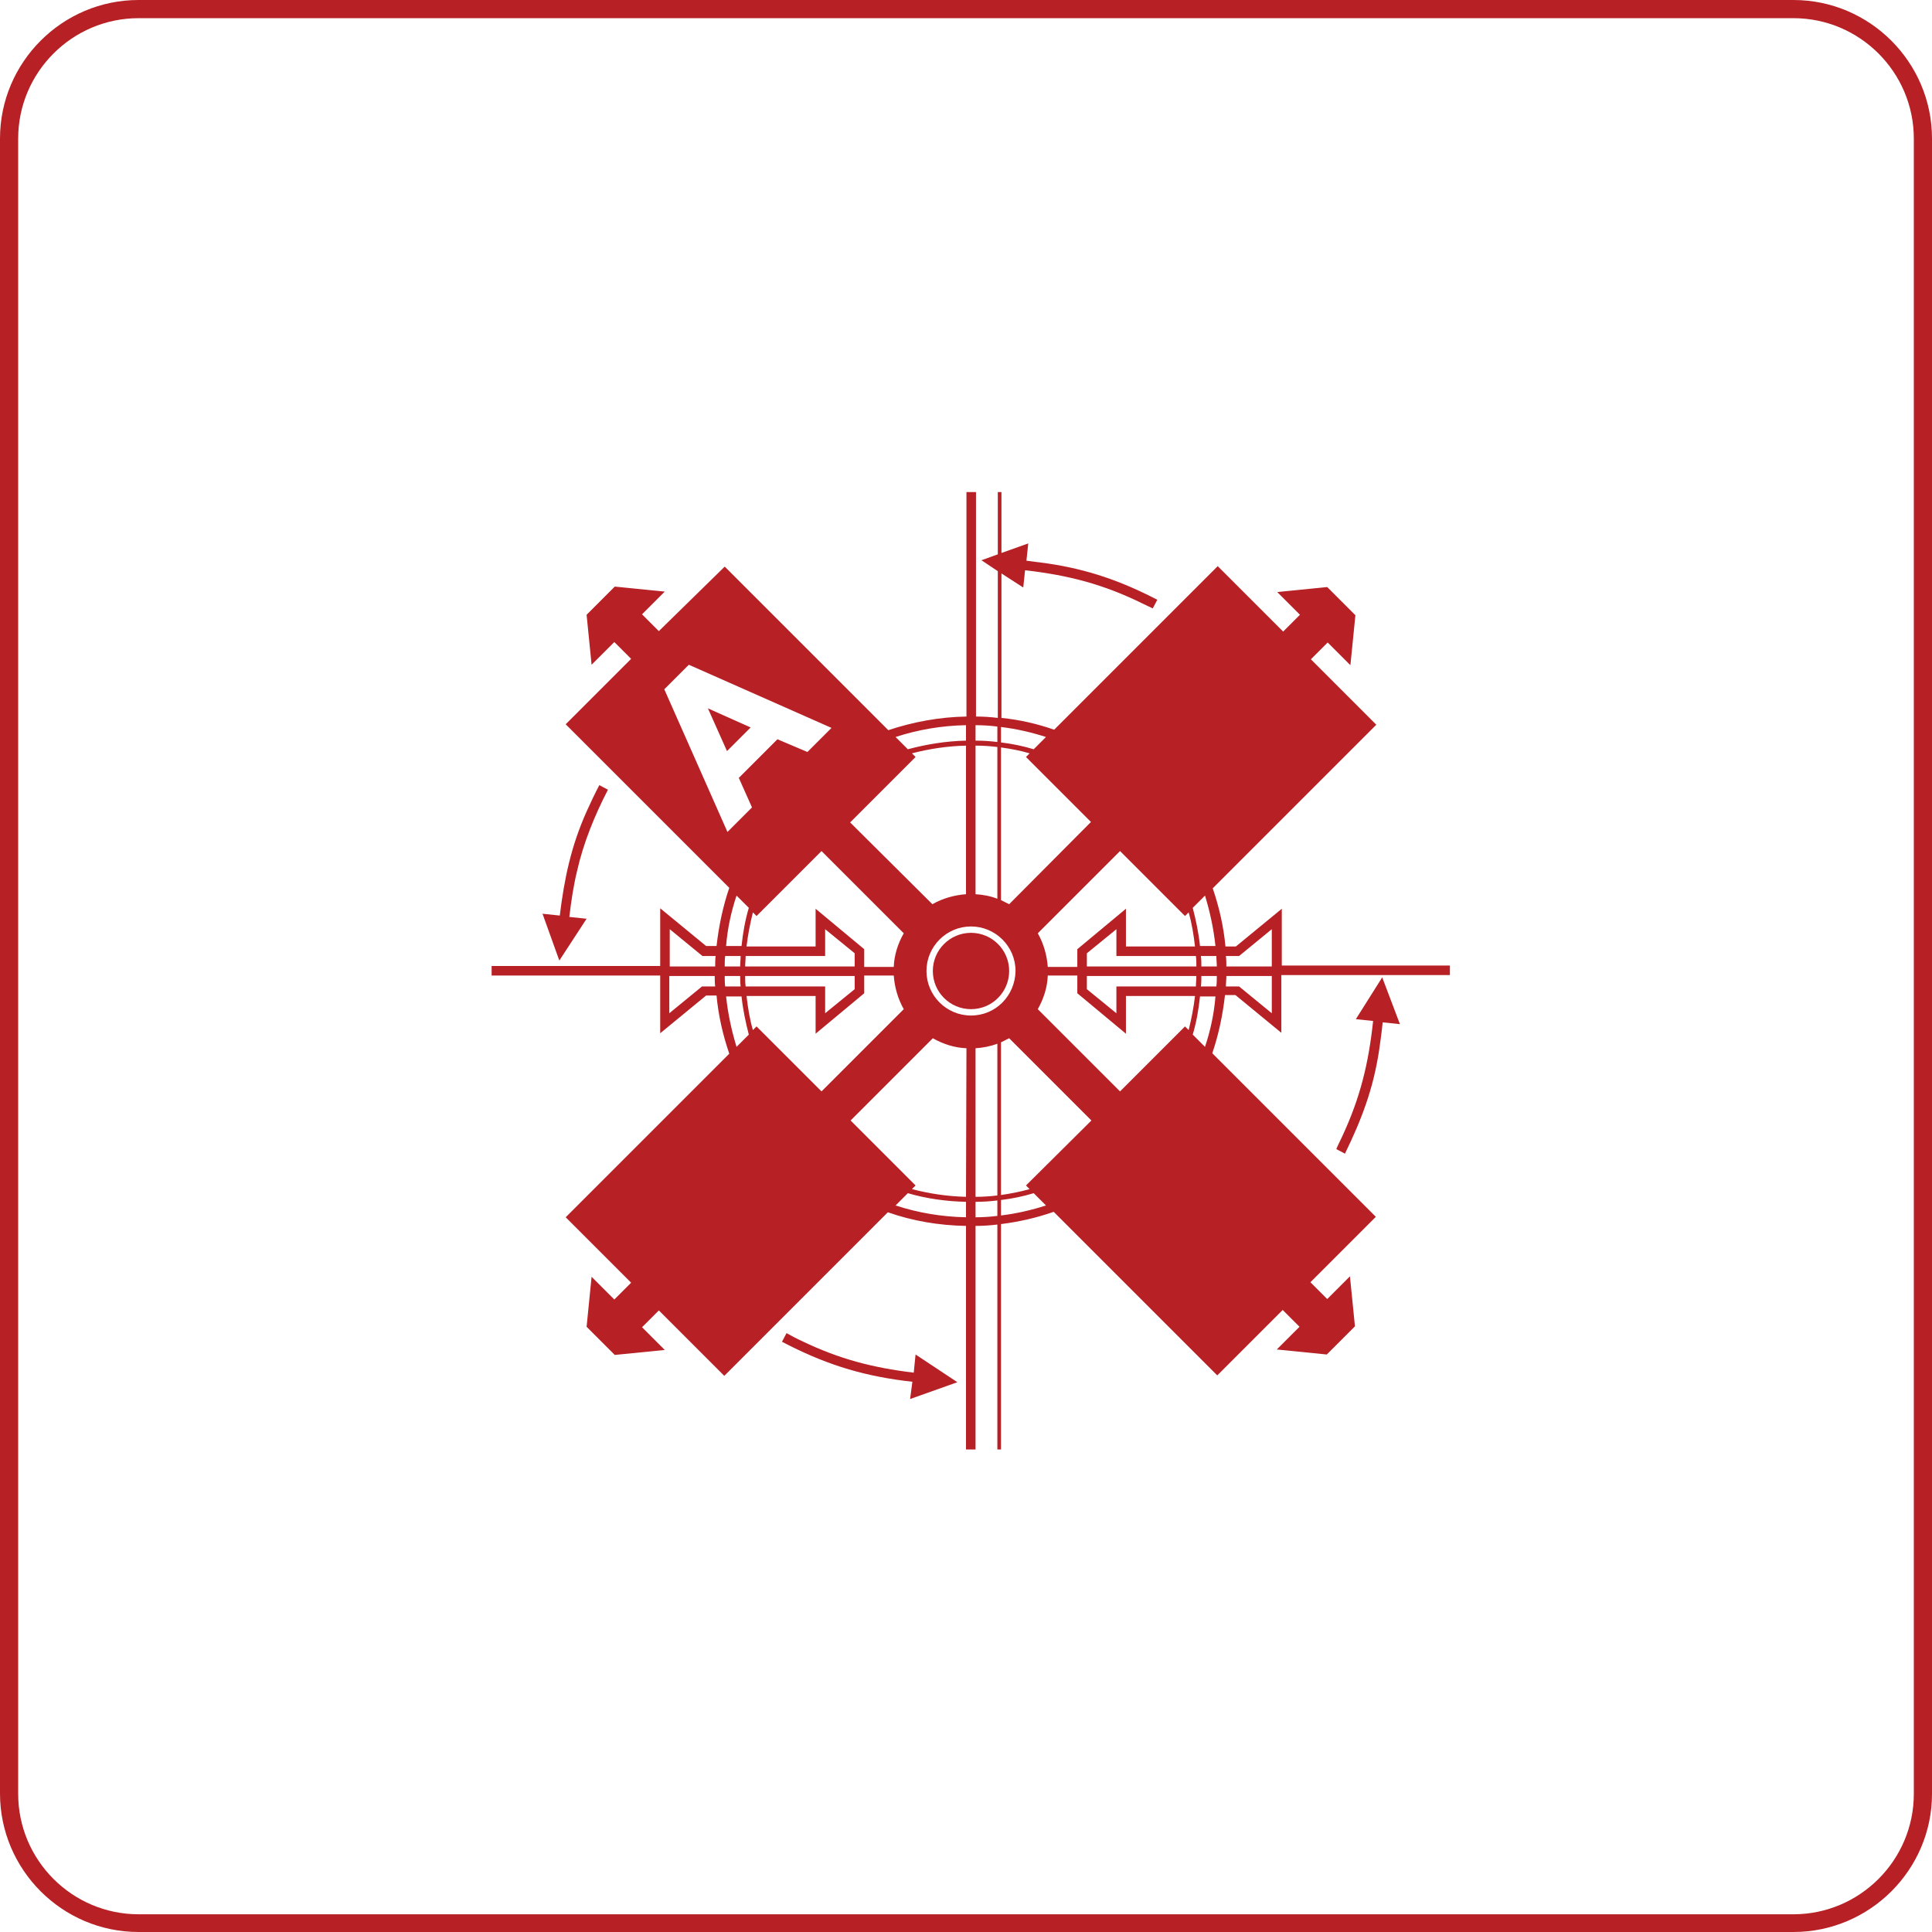 <?xml version="1.0" encoding="utf-8"?>
<!-- Generator: Adobe Illustrator 17.1.0, SVG Export Plug-In . SVG Version: 6.00 Build 0)  -->
<!DOCTYPE svg PUBLIC "-//W3C//DTD SVG 1.1//EN" "http://www.w3.org/Graphics/SVG/1.1/DTD/svg11.dtd">
<svg version="1.1" id="Layer_1" xmlns="http://www.w3.org/2000/svg" xmlns:xlink="http://www.w3.org/1999/xlink" x="0px" y="0px"
	 viewBox="0 0 425.2 425.2" enable-background="new 0 0 425.2 425.2" xml:space="preserve">
<path fill="#B72025" d="M394.7,425.2H30.5C13.7,425.2,0,411.5,0,394.7V30.5C0,13.7,13.7,0,30.5,0h364.2c16.8,0,30.5,13.7,30.5,30.5
	v364.3C425.2,411.5,411.5,425.2,394.7,425.2z M30.5,4C15.9,4,4,15.9,4,30.5v364.3c0,14.6,11.9,26.5,26.5,26.5h364.2
	c14.6,0,26.5-11.9,26.5-26.5V30.5c0-14.6-11.9-26.5-26.5-26.5H30.5z"/>
<g>
	<path fill="#B72025" d="M201.1,302.1c-9.1-1.1-16.4-3-24.7-7c-1.1-0.5-2.2-1.1-3.3-1.7l-1,1.9c9,4.7,16.9,7.3,27,8.6l1.7,0.2
		l-0.5,3.8l10.4-3.7l-9.2-6.1L201.1,302.1z"/>
	<path fill="#B72025" d="M298.4,224.3l3.8,0.4c-1,9.3-2.8,16.8-6.8,25.4c-0.4,0.9-0.9,1.8-1.3,2.8l1.9,1c3.7-7.6,6.2-14.2,7.5-22.6
		c0.3-2.1,0.6-4.2,0.8-6.3l3.8,0.4l-3.9-10.3L298.4,224.3z"/>
	<path fill="#B72025" d="M129.1,202.2l-3.8-0.4c0.4-3.4,0.9-6.8,1.7-10.1c1.4-6.2,3.9-12.3,6.8-17.9l-1.9-1c-1,1.9-1.9,3.8-2.8,5.8
		c-3.4,7.6-4.9,14.7-5.9,22.9l-3.8-0.4l3.7,10.3L129.1,202.2z"/>
	<circle fill="#B72025" cx="213.7" cy="213.7" r="8.4"/>
	<polygon fill="#B72025" points="155.8,155.9 160,165.3 165.2,160.1 	"/>
	<path fill="#B72025" d="M282.1,212.7v-12.7l-10.1,8.3h-2.3c-0.4-4.4-1.4-8.7-2.8-12.8l36-36l-14.4-14.4l3.7-3.7l5,5l1.1-11
		l-6.2-6.2l-11,1.1l5,5l-3.7,3.7l-14.4-14.4l-36,36c-3.7-1.3-7.6-2.2-11.6-2.6l0-31.8l4.8,3.1l0.4-3.8c9.6,1.1,17.3,3.1,26,7.4
		c0.7,0.3,1.4,0.7,2.1,1l1-1.9c-7.9-4.1-15.3-6.7-24.2-8c-1.5-0.2-3.1-0.4-4.6-0.6l0.4-3.8l-5.9,2.1l0-13.4h-0.8l0,13.7l-3.6,1.3
		l3.6,2.4l0,32.3c-1.6-0.2-3.2-0.3-4.8-0.3l0-49.4h-2.1l0,49.4c-6,0.1-11.8,1.2-17.2,3l-36-36L145,138.9l-3.7-3.7l5-5l-11-1.1
		l-6.2,6.2l1.1,11l5-5l3.7,3.7l-14.4,14.4l36,36c-1.4,4.1-2.3,8.4-2.8,12.8h-2.3l-10.1-8.3v12.7h-37.1v2.1h37.1v12.7l10.1-8.3h2.3
		c0.4,4.4,1.4,8.7,2.8,12.8l-36,36l14.4,14.4l-3.7,3.7l-5-5l-1.1,11l6.2,6.2l11-1.1l-5-5l3.7-3.7l14.4,14.4l36-36
		c5.4,1.9,11.2,2.9,17.2,3l0,49.2h2.1l0-49.2c1.6,0,3.2-0.1,4.8-0.3l0,49.5h0.8l0-49.6c4-0.5,7.9-1.4,11.6-2.7l36,36l14.4-14.4
		l3.7,3.7l-5,5l11,1.1l6.2-6.2l-1.1-11l-5,5l-3.7-3.7l14.4-14.4l-36-36c1.4-4.1,2.3-8.4,2.8-12.8h2.3l10.1,8.3v-12.7h37.1v-2.1
		H282.1z M154.9,217.1h-0.4l-7.2,5.9v-8.2h10c0,0.8,0,1.5,0.1,2.3H154.9z M157.4,212.7h-10v-8.2l7.2,5.9h2.9
		C157.4,211.1,157.4,211.9,157.4,212.7z M265.2,197.1c1.1,3.6,1.9,7.3,2.3,11.1h-3.4c-0.3-2.9-0.9-5.7-1.6-8.4L265.2,197.1z
		 M239.2,212.7v-2.9l6.5-5.3v5.9h17.5c0.1,0.8,0.1,1.5,0.1,2.3H239.2z M263.3,214.8c0,0.8-0.1,1.5-0.1,2.3h-17.5v5.9l-6.5-5.3v-2.9
		H263.3z M260.8,201.6l0.8-0.8c0.7,2.4,1.1,4.9,1.4,7.5h-15.2v-8.3l-10.7,8.9v3.9h-6.5c-0.2-2.6-0.9-5.1-2.2-7.4l18.1-18.1
		L260.8,201.6z M220.3,160c3.4,0.4,6.8,1.2,9.9,2.2l-2.7,2.7c-2.3-0.7-4.7-1.2-7.2-1.5L220.3,160z M220.3,164.5
		c2.2,0.3,4.3,0.7,6.3,1.3l-0.8,0.8l14.3,14.3L222.1,199c-0.6-0.3-1.2-0.6-1.8-0.9L220.3,164.5z M214.7,159.6c1.6,0,3.2,0.1,4.8,0.3
		l0,3.4c-1.6-0.2-3.2-0.3-4.8-0.3L214.7,159.6z M214.7,164.1c1.6,0,3.2,0.1,4.8,0.3l0,33.4c-1.5-0.6-3.2-0.9-4.8-1L214.7,164.1z
		 M212.6,159.6l0,3.4c-4.4,0.1-8.7,0.8-12.8,1.9l-2.7-2.7C202,160.6,207.2,159.7,212.6,159.6z M201.5,166.6l-0.8-0.8
		c3.8-1,7.8-1.6,11.9-1.7l0,32.7c-2.6,0.2-5.1,0.9-7.4,2.2L187.1,181L201.5,166.6z M179.5,200v8.3h-15.2c0.3-2.6,0.8-5.1,1.4-7.5
		l0.8,0.8l14.3-14.3l18.1,18.1c-1.3,2.3-2.1,4.8-2.2,7.4h-6.5v-3.9L179.5,200z M164.1,217.1c-0.1-0.8-0.1-1.5-0.1-2.3h24.1v2.9
		l-6.5,5.3v-5.9H164.1z M164,212.7c0-0.8,0.1-1.5,0.1-2.3h17.5v-5.9l6.5,5.3v2.9H164z M160.1,183.1l-13.9-31.4l5.4-5.4l31.4,13.9
		l-5.3,5.3l-6.6-2.8l-8.5,8.5l2.9,6.5L160.1,183.1z M162.1,197.1l2.7,2.7c-0.8,2.7-1.3,5.5-1.6,8.4h-3.4
		C160.1,204.4,160.9,200.7,162.1,197.1z M159.6,210.4h3.4c0,0.8-0.1,1.5-0.1,2.3h-3.4C159.5,211.9,159.5,211.1,159.6,210.4z
		 M159.5,214.8h3.4c0,0.8,0,1.5,0.1,2.3h-3.4C159.5,216.3,159.5,215.6,159.5,214.8z M162.1,230.4c-1.1-3.6-1.9-7.3-2.3-11.1h3.4
		c0.3,2.9,0.9,5.7,1.6,8.4L162.1,230.4z M166.5,225.9l-0.8,0.8c-0.7-2.4-1.1-4.9-1.4-7.5h15.2v8.3l10.7-8.9v-3.9h6.5
		c0.2,2.6,0.9,5.1,2.2,7.4l-18.1,18.1L166.5,225.9z M212.6,267.9c-5.4-0.1-10.6-1-15.5-2.6l2.7-2.7c4.1,1.2,8.4,1.8,12.8,1.9V267.9z
		 M212.6,263.4c-4.1-0.1-8.1-0.7-11.9-1.7l0.8-0.8l-14.3-14.3l18.1-18.1c2.3,1.3,4.8,2.1,7.4,2.2L212.6,263.4z M219.5,267.6
		c-1.6,0.2-3.2,0.3-4.8,0.3v-3.4c1.6,0,3.2-0.1,4.8-0.3V267.6z M219.5,263.1c-1.6,0.2-3.2,0.3-4.8,0.3l0-32.7c1.6-0.1,3.2-0.4,4.8-1
		L219.5,263.1z M213.7,223.5c-5.4,0-9.8-4.4-9.8-9.8c0-5.4,4.4-9.8,9.8-9.8c5.4,0,9.8,4.4,9.8,9.8
		C223.4,219.2,219.1,223.5,213.7,223.5z M220.3,267.5l0-3.4c2.5-0.3,4.9-0.8,7.2-1.5l2.7,2.7C227.1,266.3,223.7,267.1,220.3,267.5z
		 M225.8,260.9l0.8,0.8c-2.1,0.6-4.2,1-6.3,1.3l0-33.6c0.6-0.3,1.2-0.6,1.8-0.9l18.1,18.1L225.8,260.9z M260.8,225.9l-14.3,14.3
		l-18.1-18.1c1.3-2.3,2.1-4.8,2.2-7.4h6.5v3.9l10.7,8.9v-8.3H263c-0.3,2.6-0.8,5.1-1.4,7.5L260.8,225.9z M265.2,230.4l-2.7-2.7
		c0.8-2.7,1.3-5.5,1.6-8.4h3.4C267.2,223.1,266.4,226.8,265.2,230.4z M267.7,217.1h-3.4c0.1-0.8,0.1-1.5,0.1-2.3h3.4
		C267.8,215.6,267.8,216.3,267.7,217.1z M264.4,212.7c0-0.8,0-1.5-0.1-2.3h3.4c0,0.8,0.1,1.5,0.1,2.3H264.4z M279.9,223l-7.2-5.9
		h-2.9c0-0.8,0.1-1.5,0.1-2.3h10V223z M279.9,212.7h-10c0-0.8,0-1.5-0.1-2.3h2.5h0.4l7.2-5.9V212.7z"/>
</g>
</svg>
